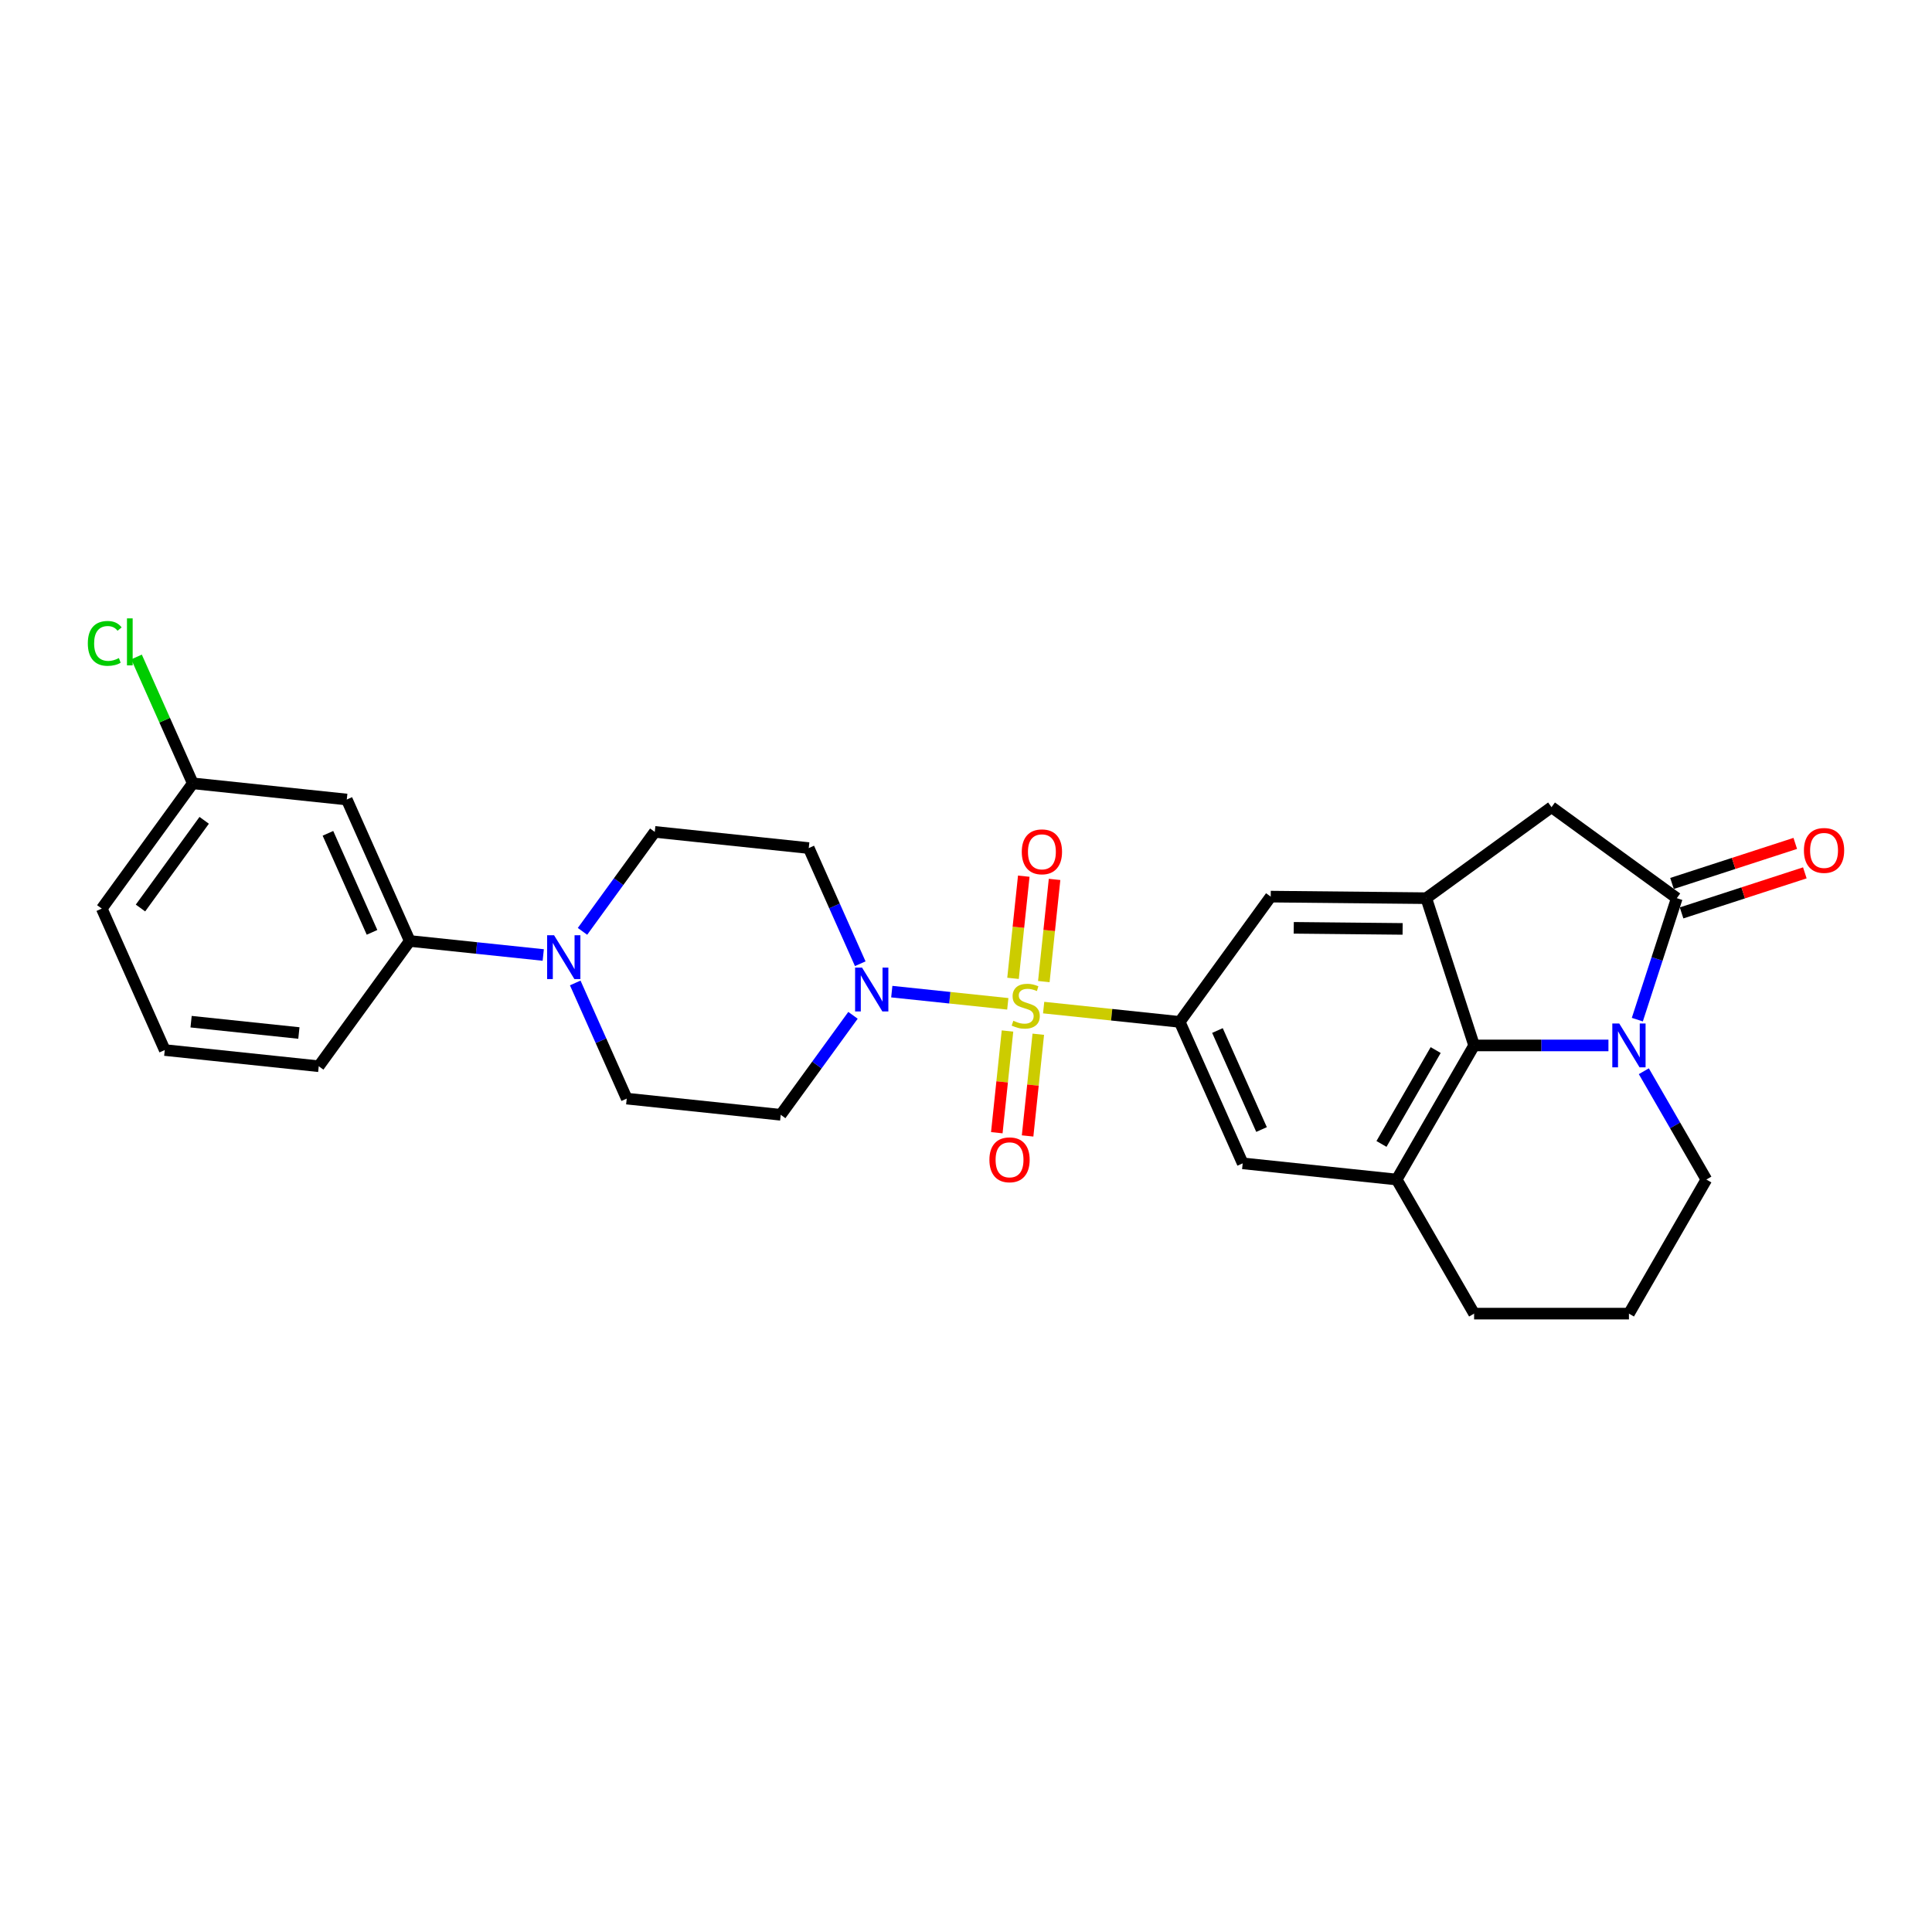 <?xml version='1.0' encoding='iso-8859-1'?>
<svg version='1.1' baseProfile='full'
              xmlns='http://www.w3.org/2000/svg'
                      xmlns:rdkit='http://www.rdkit.org/xml'
                      xmlns:xlink='http://www.w3.org/1999/xlink'
                  xml:space='preserve'
width='1000px' height='1000px' viewBox='0 0 1000 1000'>
<!-- END OF HEADER -->
<rect style='opacity:1.0;fill:#FFFFFF;stroke:none' width='1000' height='1000' x='0' y='0'> </rect>
<path class='bond-2' d='M 540.194,521.529 L 575.406,525.23' style='fill:none;fill-rule:evenodd;stroke:#CCCC00;stroke-width:6px;stroke-linecap:butt;stroke-linejoin:miter;stroke-opacity:1' />
<path class='bond-2' d='M 575.406,525.23 L 610.618,528.931' style='fill:none;fill-rule:evenodd;stroke:#000000;stroke-width:6px;stroke-linecap:butt;stroke-linejoin:miter;stroke-opacity:1' />
<path class='bond-3' d='M 521.632,519.578 L 491.609,516.422' style='fill:none;fill-rule:evenodd;stroke:#CCCC00;stroke-width:6px;stroke-linecap:butt;stroke-linejoin:miter;stroke-opacity:1' />
<path class='bond-3' d='M 491.609,516.422 L 461.585,513.267' style='fill:none;fill-rule:evenodd;stroke:#0000FF;stroke-width:6px;stroke-linecap:butt;stroke-linejoin:miter;stroke-opacity:1' />
<path class='bond-12' d='M 540.283,508.071 L 543.063,481.627' style='fill:none;fill-rule:evenodd;stroke:#CCCC00;stroke-width:6px;stroke-linecap:butt;stroke-linejoin:miter;stroke-opacity:1' />
<path class='bond-12' d='M 543.063,481.627 L 545.842,455.184' style='fill:none;fill-rule:evenodd;stroke:#FF0000;stroke-width:6px;stroke-linecap:butt;stroke-linejoin:miter;stroke-opacity:1' />
<path class='bond-12' d='M 524.342,506.396 L 527.122,479.952' style='fill:none;fill-rule:evenodd;stroke:#CCCC00;stroke-width:6px;stroke-linecap:butt;stroke-linejoin:miter;stroke-opacity:1' />
<path class='bond-12' d='M 527.122,479.952 L 529.901,453.508' style='fill:none;fill-rule:evenodd;stroke:#FF0000;stroke-width:6px;stroke-linecap:butt;stroke-linejoin:miter;stroke-opacity:1' />
<path class='bond-13' d='M 521.478,533.645 L 518.712,559.968' style='fill:none;fill-rule:evenodd;stroke:#CCCC00;stroke-width:6px;stroke-linecap:butt;stroke-linejoin:miter;stroke-opacity:1' />
<path class='bond-13' d='M 518.712,559.968 L 515.945,586.291' style='fill:none;fill-rule:evenodd;stroke:#FF0000;stroke-width:6px;stroke-linecap:butt;stroke-linejoin:miter;stroke-opacity:1' />
<path class='bond-13' d='M 537.419,535.32 L 534.653,561.643' style='fill:none;fill-rule:evenodd;stroke:#CCCC00;stroke-width:6px;stroke-linecap:butt;stroke-linejoin:miter;stroke-opacity:1' />
<path class='bond-13' d='M 534.653,561.643 L 531.886,587.966' style='fill:none;fill-rule:evenodd;stroke:#FF0000;stroke-width:6px;stroke-linecap:butt;stroke-linejoin:miter;stroke-opacity:1' />
<path class='bond-0' d='M 832.527,541.117 L 797.761,541.117' style='fill:none;fill-rule:evenodd;stroke:#0000FF;stroke-width:6px;stroke-linecap:butt;stroke-linejoin:miter;stroke-opacity:1' />
<path class='bond-0' d='M 797.761,541.117 L 762.994,541.117' style='fill:none;fill-rule:evenodd;stroke:#000000;stroke-width:6px;stroke-linecap:butt;stroke-linejoin:miter;stroke-opacity:1' />
<path class='bond-30' d='M 847.477,527.764 L 857.691,496.329' style='fill:none;fill-rule:evenodd;stroke:#0000FF;stroke-width:6px;stroke-linecap:butt;stroke-linejoin:miter;stroke-opacity:1' />
<path class='bond-30' d='M 857.691,496.329 L 867.905,464.895' style='fill:none;fill-rule:evenodd;stroke:#000000;stroke-width:6px;stroke-linecap:butt;stroke-linejoin:miter;stroke-opacity:1' />
<path class='bond-31' d='M 850.847,554.469 L 867.029,582.496' style='fill:none;fill-rule:evenodd;stroke:#0000FF;stroke-width:6px;stroke-linecap:butt;stroke-linejoin:miter;stroke-opacity:1' />
<path class='bond-31' d='M 867.029,582.496 L 883.211,610.524' style='fill:none;fill-rule:evenodd;stroke:#000000;stroke-width:6px;stroke-linecap:butt;stroke-linejoin:miter;stroke-opacity:1' />
<path class='bond-1' d='M 867.905,464.895 L 803.066,417.787' style='fill:none;fill-rule:evenodd;stroke:#000000;stroke-width:6px;stroke-linecap:butt;stroke-linejoin:miter;stroke-opacity:1' />
<path class='bond-19' d='M 870.381,472.517 L 902.281,462.152' style='fill:none;fill-rule:evenodd;stroke:#000000;stroke-width:6px;stroke-linecap:butt;stroke-linejoin:miter;stroke-opacity:1' />
<path class='bond-19' d='M 902.281,462.152 L 934.181,451.787' style='fill:none;fill-rule:evenodd;stroke:#FF0000;stroke-width:6px;stroke-linecap:butt;stroke-linejoin:miter;stroke-opacity:1' />
<path class='bond-19' d='M 865.428,457.272 L 897.328,446.907' style='fill:none;fill-rule:evenodd;stroke:#000000;stroke-width:6px;stroke-linecap:butt;stroke-linejoin:miter;stroke-opacity:1' />
<path class='bond-19' d='M 897.328,446.907 L 929.228,436.543' style='fill:none;fill-rule:evenodd;stroke:#FF0000;stroke-width:6px;stroke-linecap:butt;stroke-linejoin:miter;stroke-opacity:1' />
<path class='bond-9' d='M 610.618,528.931 L 657.726,464.092' style='fill:none;fill-rule:evenodd;stroke:#000000;stroke-width:6px;stroke-linecap:butt;stroke-linejoin:miter;stroke-opacity:1' />
<path class='bond-10' d='M 610.618,528.931 L 643.216,602.146' style='fill:none;fill-rule:evenodd;stroke:#000000;stroke-width:6px;stroke-linecap:butt;stroke-linejoin:miter;stroke-opacity:1' />
<path class='bond-10' d='M 630.151,533.393 L 652.97,584.644' style='fill:none;fill-rule:evenodd;stroke:#000000;stroke-width:6px;stroke-linecap:butt;stroke-linejoin:miter;stroke-opacity:1' />
<path class='bond-14' d='M 445.263,498.824 L 431.936,468.892' style='fill:none;fill-rule:evenodd;stroke:#0000FF;stroke-width:6px;stroke-linecap:butt;stroke-linejoin:miter;stroke-opacity:1' />
<path class='bond-14' d='M 431.936,468.892 L 418.61,438.96' style='fill:none;fill-rule:evenodd;stroke:#000000;stroke-width:6px;stroke-linecap:butt;stroke-linejoin:miter;stroke-opacity:1' />
<path class='bond-15' d='M 441.507,525.528 L 422.803,551.271' style='fill:none;fill-rule:evenodd;stroke:#0000FF;stroke-width:6px;stroke-linecap:butt;stroke-linejoin:miter;stroke-opacity:1' />
<path class='bond-15' d='M 422.803,551.271 L 404.1,577.014' style='fill:none;fill-rule:evenodd;stroke:#000000;stroke-width:6px;stroke-linecap:butt;stroke-linejoin:miter;stroke-opacity:1' />
<path class='bond-4' d='M 762.994,541.117 L 722.922,610.524' style='fill:none;fill-rule:evenodd;stroke:#000000;stroke-width:6px;stroke-linecap:butt;stroke-linejoin:miter;stroke-opacity:1' />
<path class='bond-4' d='M 743.102,543.513 L 715.051,592.098' style='fill:none;fill-rule:evenodd;stroke:#000000;stroke-width:6px;stroke-linecap:butt;stroke-linejoin:miter;stroke-opacity:1' />
<path class='bond-29' d='M 762.994,541.117 L 738.228,464.895' style='fill:none;fill-rule:evenodd;stroke:#000000;stroke-width:6px;stroke-linecap:butt;stroke-linejoin:miter;stroke-opacity:1' />
<path class='bond-5' d='M 738.228,464.895 L 657.726,464.092' style='fill:none;fill-rule:evenodd;stroke:#000000;stroke-width:6px;stroke-linecap:butt;stroke-linejoin:miter;stroke-opacity:1' />
<path class='bond-5' d='M 725.993,480.802 L 669.642,480.241' style='fill:none;fill-rule:evenodd;stroke:#000000;stroke-width:6px;stroke-linecap:butt;stroke-linejoin:miter;stroke-opacity:1' />
<path class='bond-8' d='M 738.228,464.895 L 803.066,417.787' style='fill:none;fill-rule:evenodd;stroke:#000000;stroke-width:6px;stroke-linecap:butt;stroke-linejoin:miter;stroke-opacity:1' />
<path class='bond-6' d='M 722.922,610.524 L 643.216,602.146' style='fill:none;fill-rule:evenodd;stroke:#000000;stroke-width:6px;stroke-linecap:butt;stroke-linejoin:miter;stroke-opacity:1' />
<path class='bond-23' d='M 722.922,610.524 L 762.994,679.931' style='fill:none;fill-rule:evenodd;stroke:#000000;stroke-width:6px;stroke-linecap:butt;stroke-linejoin:miter;stroke-opacity:1' />
<path class='bond-7' d='M 297.741,508.773 L 311.068,538.705' style='fill:none;fill-rule:evenodd;stroke:#0000FF;stroke-width:6px;stroke-linecap:butt;stroke-linejoin:miter;stroke-opacity:1' />
<path class='bond-7' d='M 311.068,538.705 L 324.394,568.637' style='fill:none;fill-rule:evenodd;stroke:#000000;stroke-width:6px;stroke-linecap:butt;stroke-linejoin:miter;stroke-opacity:1' />
<path class='bond-11' d='M 281.185,494.306 L 246.638,490.675' style='fill:none;fill-rule:evenodd;stroke:#0000FF;stroke-width:6px;stroke-linecap:butt;stroke-linejoin:miter;stroke-opacity:1' />
<path class='bond-11' d='M 246.638,490.675 L 212.091,487.044' style='fill:none;fill-rule:evenodd;stroke:#000000;stroke-width:6px;stroke-linecap:butt;stroke-linejoin:miter;stroke-opacity:1' />
<path class='bond-28' d='M 301.497,482.069 L 320.201,456.326' style='fill:none;fill-rule:evenodd;stroke:#0000FF;stroke-width:6px;stroke-linecap:butt;stroke-linejoin:miter;stroke-opacity:1' />
<path class='bond-28' d='M 320.201,456.326 L 338.904,430.583' style='fill:none;fill-rule:evenodd;stroke:#000000;stroke-width:6px;stroke-linecap:butt;stroke-linejoin:miter;stroke-opacity:1' />
<path class='bond-16' d='M 212.091,487.044 L 179.493,413.828' style='fill:none;fill-rule:evenodd;stroke:#000000;stroke-width:6px;stroke-linecap:butt;stroke-linejoin:miter;stroke-opacity:1' />
<path class='bond-16' d='M 192.558,482.581 L 169.74,431.33' style='fill:none;fill-rule:evenodd;stroke:#000000;stroke-width:6px;stroke-linecap:butt;stroke-linejoin:miter;stroke-opacity:1' />
<path class='bond-24' d='M 212.091,487.044 L 164.983,551.882' style='fill:none;fill-rule:evenodd;stroke:#000000;stroke-width:6px;stroke-linecap:butt;stroke-linejoin:miter;stroke-opacity:1' />
<path class='bond-18' d='M 418.61,438.96 L 338.904,430.583' style='fill:none;fill-rule:evenodd;stroke:#000000;stroke-width:6px;stroke-linecap:butt;stroke-linejoin:miter;stroke-opacity:1' />
<path class='bond-17' d='M 404.1,577.014 L 324.394,568.637' style='fill:none;fill-rule:evenodd;stroke:#000000;stroke-width:6px;stroke-linecap:butt;stroke-linejoin:miter;stroke-opacity:1' />
<path class='bond-20' d='M 179.493,413.828 L 99.787,405.451' style='fill:none;fill-rule:evenodd;stroke:#000000;stroke-width:6px;stroke-linecap:butt;stroke-linejoin:miter;stroke-opacity:1' />
<path class='bond-22' d='M 99.787,405.451 L 85.228,372.749' style='fill:none;fill-rule:evenodd;stroke:#000000;stroke-width:6px;stroke-linecap:butt;stroke-linejoin:miter;stroke-opacity:1' />
<path class='bond-22' d='M 85.228,372.749 L 70.668,340.047' style='fill:none;fill-rule:evenodd;stroke:#00CC00;stroke-width:6px;stroke-linecap:butt;stroke-linejoin:miter;stroke-opacity:1' />
<path class='bond-32' d='M 99.787,405.451 L 52.68,470.289' style='fill:none;fill-rule:evenodd;stroke:#000000;stroke-width:6px;stroke-linecap:butt;stroke-linejoin:miter;stroke-opacity:1' />
<path class='bond-32' d='M 105.689,424.598 L 72.713,469.985' style='fill:none;fill-rule:evenodd;stroke:#000000;stroke-width:6px;stroke-linecap:butt;stroke-linejoin:miter;stroke-opacity:1' />
<path class='bond-21' d='M 883.211,610.524 L 843.139,679.931' style='fill:none;fill-rule:evenodd;stroke:#000000;stroke-width:6px;stroke-linecap:butt;stroke-linejoin:miter;stroke-opacity:1' />
<path class='bond-25' d='M 762.994,679.931 L 843.139,679.931' style='fill:none;fill-rule:evenodd;stroke:#000000;stroke-width:6px;stroke-linecap:butt;stroke-linejoin:miter;stroke-opacity:1' />
<path class='bond-26' d='M 164.983,551.882 L 85.277,543.505' style='fill:none;fill-rule:evenodd;stroke:#000000;stroke-width:6px;stroke-linecap:butt;stroke-linejoin:miter;stroke-opacity:1' />
<path class='bond-26' d='M 154.703,534.684 L 98.909,528.82' style='fill:none;fill-rule:evenodd;stroke:#000000;stroke-width:6px;stroke-linecap:butt;stroke-linejoin:miter;stroke-opacity:1' />
<path class='bond-27' d='M 85.277,543.505 L 52.68,470.289' style='fill:none;fill-rule:evenodd;stroke:#000000;stroke-width:6px;stroke-linecap:butt;stroke-linejoin:miter;stroke-opacity:1' />
<path  class='atom-0' d='M 524.501 528.343
Q 524.758 528.44, 525.816 528.888
Q 526.874 529.337, 528.028 529.626
Q 529.214 529.882, 530.368 529.882
Q 532.516 529.882, 533.766 528.856
Q 535.016 527.798, 535.016 525.971
Q 535.016 524.721, 534.375 523.951
Q 533.766 523.182, 532.804 522.765
Q 531.843 522.349, 530.24 521.868
Q 528.22 521.259, 527.002 520.682
Q 525.816 520.104, 524.95 518.886
Q 524.117 517.668, 524.117 515.616
Q 524.117 512.763, 526.04 511
Q 527.996 509.237, 531.843 509.237
Q 534.471 509.237, 537.453 510.487
L 536.715 512.956
Q 533.99 511.834, 531.939 511.834
Q 529.727 511.834, 528.509 512.763
Q 527.29 513.661, 527.322 515.232
Q 527.322 516.45, 527.932 517.187
Q 528.573 517.925, 529.47 518.341
Q 530.4 518.758, 531.939 519.239
Q 533.99 519.88, 535.209 520.521
Q 536.427 521.162, 537.292 522.477
Q 538.19 523.759, 538.19 525.971
Q 538.19 529.113, 536.074 530.812
Q 533.99 532.479, 530.496 532.479
Q 528.477 532.479, 526.938 532.03
Q 525.431 531.613, 523.636 530.876
L 524.501 528.343
' fill='#CCCC00'/>
<path  class='atom-1' d='M 838.122 529.768
L 845.559 541.79
Q 846.296 542.976, 847.482 545.124
Q 848.669 547.272, 848.733 547.4
L 848.733 529.768
L 851.746 529.768
L 851.746 552.465
L 848.637 552.465
L 840.654 539.321
Q 839.724 537.783, 838.731 536.019
Q 837.769 534.256, 837.48 533.711
L 837.48 552.465
L 834.531 552.465
L 834.531 529.768
L 838.122 529.768
' fill='#0000FF'/>
<path  class='atom-4' d='M 446.19 500.827
L 453.628 512.849
Q 454.365 514.035, 455.551 516.183
Q 456.737 518.331, 456.801 518.459
L 456.801 500.827
L 459.815 500.827
L 459.815 523.524
L 456.705 523.524
L 448.723 510.381
Q 447.793 508.842, 446.799 507.079
Q 445.838 505.316, 445.549 504.771
L 445.549 523.524
L 442.6 523.524
L 442.6 500.827
L 446.19 500.827
' fill='#0000FF'/>
<path  class='atom-8' d='M 286.779 484.073
L 294.217 496.094
Q 294.954 497.28, 296.14 499.428
Q 297.326 501.576, 297.39 501.704
L 297.39 484.073
L 300.404 484.073
L 300.404 506.77
L 297.294 506.77
L 289.312 493.626
Q 288.382 492.087, 287.388 490.324
Q 286.427 488.561, 286.138 488.016
L 286.138 506.77
L 283.189 506.77
L 283.189 484.073
L 286.779 484.073
' fill='#0000FF'/>
<path  class='atom-13' d='M 528.872 440.912
Q 528.872 435.462, 531.564 432.417
Q 534.257 429.371, 539.29 429.371
Q 544.323 429.371, 547.016 432.417
Q 549.709 435.462, 549.709 440.912
Q 549.709 446.426, 546.984 449.567
Q 544.259 452.677, 539.29 452.677
Q 534.289 452.677, 531.564 449.567
Q 528.872 446.458, 528.872 440.912
M 539.29 450.112
Q 542.753 450.112, 544.612 447.804
Q 546.503 445.464, 546.503 440.912
Q 546.503 436.456, 544.612 434.212
Q 542.753 431.936, 539.29 431.936
Q 535.828 431.936, 533.937 434.18
Q 532.077 436.424, 532.077 440.912
Q 532.077 445.496, 533.937 447.804
Q 535.828 450.112, 539.29 450.112
' fill='#FF0000'/>
<path  class='atom-14' d='M 512.117 600.323
Q 512.117 594.873, 514.81 591.828
Q 517.502 588.782, 522.536 588.782
Q 527.569 588.782, 530.261 591.828
Q 532.954 594.873, 532.954 600.323
Q 532.954 605.837, 530.229 608.979
Q 527.504 612.088, 522.536 612.088
Q 517.535 612.088, 514.81 608.979
Q 512.117 605.869, 512.117 600.323
M 522.536 609.524
Q 525.998 609.524, 527.857 607.215
Q 529.749 604.875, 529.749 600.323
Q 529.749 595.867, 527.857 593.623
Q 525.998 591.347, 522.536 591.347
Q 519.073 591.347, 517.182 593.591
Q 515.323 595.835, 515.323 600.323
Q 515.323 604.907, 517.182 607.215
Q 519.073 609.524, 522.536 609.524
' fill='#FF0000'/>
<path  class='atom-20' d='M 933.708 440.193
Q 933.708 434.743, 936.401 431.697
Q 939.094 428.652, 944.127 428.652
Q 949.16 428.652, 951.853 431.697
Q 954.545 434.743, 954.545 440.193
Q 954.545 445.707, 951.821 448.848
Q 949.096 451.958, 944.127 451.958
Q 939.126 451.958, 936.401 448.848
Q 933.708 445.739, 933.708 440.193
M 944.127 449.393
Q 947.589 449.393, 949.448 447.085
Q 951.34 444.745, 951.34 440.193
Q 951.34 435.737, 949.448 433.493
Q 947.589 431.216, 944.127 431.216
Q 940.664 431.216, 938.773 433.46
Q 936.914 435.705, 936.914 440.193
Q 936.914 444.777, 938.773 447.085
Q 940.664 449.393, 944.127 449.393
' fill='#FF0000'/>
<path  class='atom-23' d='M 45.455 333.02
Q 45.455 327.378, 48.083 324.429
Q 50.744 321.447, 55.777 321.447
Q 60.458 321.447, 62.958 324.749
L 60.842 326.481
Q 59.015 324.076, 55.777 324.076
Q 52.347 324.076, 50.52 326.384
Q 48.724 328.66, 48.724 333.02
Q 48.724 337.508, 50.584 339.817
Q 52.475 342.125, 56.13 342.125
Q 58.63 342.125, 61.548 340.618
L 62.445 343.022
Q 61.259 343.792, 59.464 344.241
Q 57.669 344.689, 55.681 344.689
Q 50.744 344.689, 48.083 341.676
Q 45.455 338.663, 45.455 333.02
' fill='#00CC00'/>
<path  class='atom-23' d='M 65.715 320.069
L 68.664 320.069
L 68.664 344.401
L 65.715 344.401
L 65.715 320.069
' fill='#00CC00'/>
</svg>
